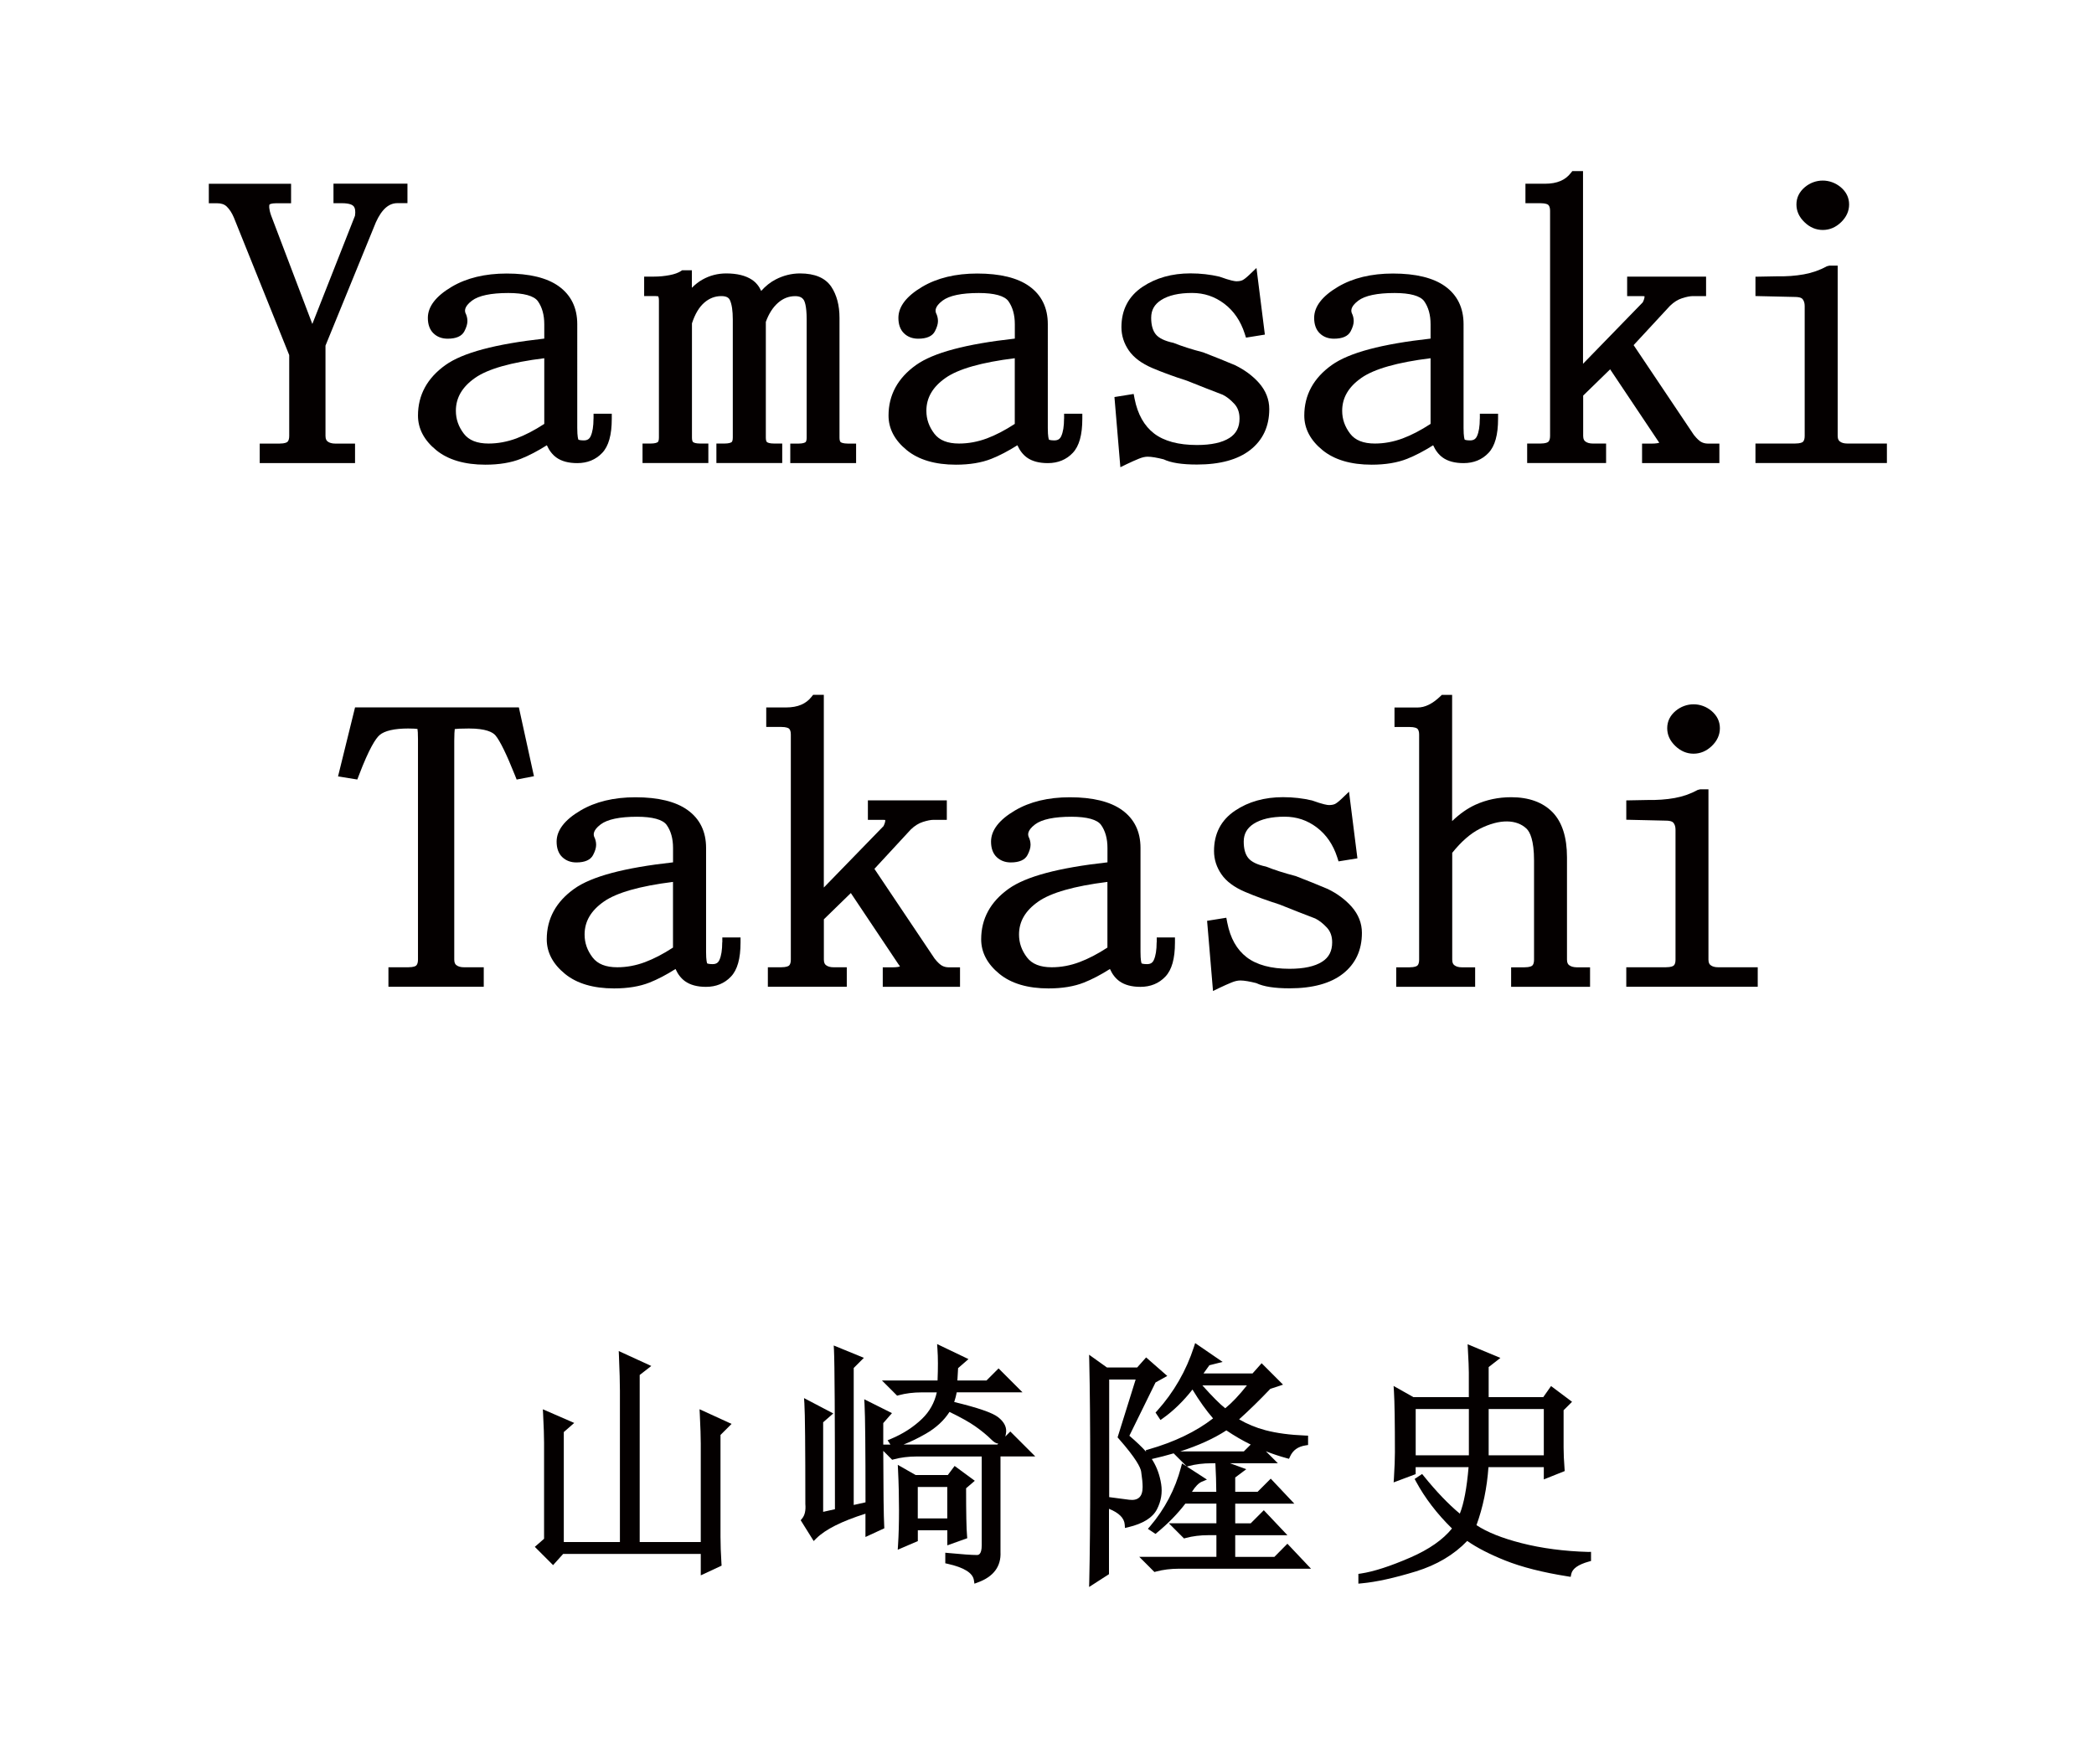 <?xml version="1.0" encoding="utf-8"?>
<!-- Generator: Adobe Illustrator 23.0.1, SVG Export Plug-In . SVG Version: 6.00 Build 0)  -->
<svg version="1.1" id="圖層_1" xmlns="http://www.w3.org/2000/svg" xmlns:xlink="http://www.w3.org/1999/xlink" x="0px" y="0px"
	 viewBox="0 0 413.86 348.66" style="enable-background:new 0 0 413.86 348.66;" xml:space="preserve">
<style type="text/css">
	.st0{fill:#040000;}
</style>
<g>
	<g>
		<g>
			<path class="st0" d="M144.59,281.42l-6.33-2.9l0.05,0.97c0.13,2.66,0.19,4.56,0.19,5.81v19.47h-12.07v-33.02l2.29-1.78
				l-6.43-2.95l0.04,0.96c0.13,3.05,0.19,5.3,0.19,6.89v29.9h-11.09v-21.74l2.06-1.8l-6.2-2.7l0.05,0.95
				c0.13,2.52,0.19,4.36,0.19,5.62v19.02l-1.83,1.6l3.61,3.61l1.99-2.21h27.2v4.23l4.12-1.92l-0.03-0.4
				c-0.13-2.04-0.19-3.82-0.19-5.32V283.6L144.59,281.42z"/>
			<path class="st0" d="M187.23,305.42l3.94-1.41l-0.04-0.45c-0.13-1.37-0.19-4.53-0.19-9.42l1.72-1.48l-3.99-2.93l-1.34,1.79h-6.37
				l-3.52-2.01l0.05,1.07c0.13,2.62,0.19,5.26,0.19,7.86c0,2.61-0.06,4.92-0.19,6.88l-0.06,0.96l3.97-1.7v-2.14h5.83V305.42z
				 M181.39,300.1v-6.22h5.83v6.22H181.39z"/>
			<path class="st0" d="M198.68,283.92c0.07-0.22,0.11-0.42,0.13-0.55c0.24-1.2-0.29-2.32-1.58-3.31c-1.13-0.86-3.96-1.84-8.64-2.97
				c0.22-0.66,0.39-1.3,0.5-1.91h13l-4.73-4.73l-2.39,2.39h-5.75l0.14-2.44l2.05-1.79l-6.2-2.97l0.07,1.01
				c0.12,1.66,0.12,3.74,0.02,6.19h-10.99l3,3l0.33-0.09c1.37-0.37,2.89-0.56,4.52-0.56h2.99c-0.45,2.04-1.43,3.79-2.91,5.22
				c-1.69,1.63-3.76,2.97-6.15,3.97l-0.66,0.28l0.56,0.85h-1.42c0-1.34,0-2.76,0-4.25l1.72-1.97l-5.48-2.74l0.06,1.01
				c0.13,2.32,0.19,8.84,0.19,19.36l-2.33,0.52v-27.07l2.01-2.01l-5.96-2.44l0.05,0.92c0.13,2.6,0.19,13.18,0.19,31.44l-2.33,0.52
				v-17.7l2-1.75l-5.78-3.03l0.07,1.05c0.13,1.96,0.19,8.63,0.19,19.83l0,0.05c0.11,1.26-0.1,2.23-0.65,2.88l-0.27,0.33l2.57,4.11
				l0.52-0.52c1.77-1.77,5.04-3.41,9.71-4.88v4.6l3.73-1.72l-0.02-0.4c-0.11-1.88-0.17-6.89-0.19-14.9l1.76,1.76l0.33-0.09
				c1.37-0.37,2.89-0.56,4.52-0.56h12.85v17.53c0,1.94-0.7,1.94-0.97,1.94c-1.01,0-2.89-0.13-5.59-0.39l-0.64-0.06v2.09l0.46,0.1
				c3.23,0.72,4.97,1.8,5.19,3.22l0.11,0.71l0.67-0.25c3.11-1.13,4.62-3.17,4.48-6.01v-18.89h6.87l-4.93-4.93L198.68,283.92z
				 M182.95,283.38c2.04-1.17,3.62-2.63,4.71-4.33c2.19,1.06,3.9,2.01,5.08,2.84c1.26,0.89,2.35,1.78,3.23,2.66
				c0.49,0.49,0.92,0.74,1.33,0.76l-0.19,0.19h-18.54C179.96,284.96,181.42,284.26,182.95,283.38z"/>
			<path class="st0" d="M251.87,307.7h-7.74v-4.28h10.32l-4.67-4.94l-2.59,2.59h-3.06v-3.89h11.68l-4.66-4.94l-2.59,2.59h-4.43
				v-2.82l2.19-1.64l-3.24-1.18h9.47l-2.36-2.36c1.34,0.53,2.7,0.98,4.09,1.36l0.48,0.13l0.21-0.46c0.57-1.25,1.57-1.96,3.06-2.19
				l0.5-0.08v-1.85l-0.56-0.02c-3.05-0.12-5.7-0.48-7.86-1.05c-1.87-0.49-3.62-1.22-5.21-2.15c2.01-1.81,4.08-3.83,6.16-6.02
				l2.52-0.84l-4.23-4.23l-1.8,2.02h-9.69l1.16-1.62l2.62-0.66l-5.43-3.72l-0.24,0.75c-1.52,4.7-3.97,8.96-7.28,12.64l-0.31,0.34
				l0.98,1.47l0.49-0.35c2.05-1.45,4.01-3.35,5.83-5.67c1.39,2.29,2.76,4.2,4.07,5.7c-3.36,2.61-7.64,4.67-12.75,6.13l-0.55,0.16
				l0.07,0.3c-0.83-0.93-1.92-1.97-3.31-3.16l5.17-10.53l2.32-1.29l-4.18-3.66l-1.77,1.99h-5.97l-3.53-2.52l0.03,1.18
				c0.13,5.5,0.19,12.9,0.19,22c0,9.1-0.07,16.37-0.19,21.61l-0.03,1.11l3.93-2.53v-12.92c1.97,0.79,3.01,1.83,3.11,3.1l0.05,0.69
				l0.67-0.16c2.89-0.69,4.79-1.87,5.64-3.51c0.83-1.6,1.12-3.29,0.84-5.04c-0.27-1.69-0.82-3.24-1.64-4.59
				c-0.06-0.11-0.13-0.22-0.21-0.33c1.51-0.34,2.96-0.72,4.32-1.12l2.61,2.61l0.33-0.09c1.37-0.37,2.89-0.56,4.52-0.56h0.79
				c0.11,2.05,0.17,3.94,0.18,5.64h-4.81c0.66-1.05,1.31-1.72,1.94-1.99l1.02-0.43l-4.92-3.19l-0.21,0.78
				c-1.14,4.31-3.2,8.23-6.11,11.65l-0.43,0.5l1.5,1l0.34-0.28c2.15-1.77,4.02-3.69,5.57-5.71h6.13v3.89h-9.4l3,3l0.33-0.09
				c1.37-0.37,2.89-0.56,4.52-0.56h1.55v4.28h-15.25l3,3l0.33-0.09c1.37-0.37,2.89-0.56,4.52-0.56h26.1l-4.67-4.94L251.87,307.7z
				 M220.88,284.08l0.22,0.25c3.45,3.92,4.32,5.71,4.44,6.52c0.19,1.26,0.29,2.28,0.29,3.03c0,0.99-0.23,1.69-0.68,2.09
				c-0.45,0.4-1.1,0.55-1.97,0.44c-0.95-0.12-2.27-0.29-3.96-0.52v-23.24h5.23L220.88,284.08z M246.44,273.81
				c-1.51,1.92-2.94,3.43-4.28,4.52c-1.01-0.77-2.52-2.29-4.52-4.52H246.44z M242.38,282.7c1.55,1.05,3.16,1.99,4.81,2.8l-1.35,1.35
				h-12.57C236.88,285.69,239.93,284.3,242.38,282.7z"/>
			<path class="st0" d="M313.9,306.72c-4.74-0.13-9.18-0.71-13.21-1.74c-3.77-0.96-6.76-2.15-8.88-3.55
				c1.29-3.53,2.08-7.37,2.37-11.46h10.94v2.42l4.13-1.65l-0.03-0.43c-0.13-1.64-0.19-3.07-0.19-4.24v-7.35l1.67-1.67l-4.15-3.11
				l-1.54,2.19h-10.79v-5.94l2.32-1.81l-6.48-2.7l0.05,0.94c0.13,2.27,0.19,3.78,0.19,4.64v4.87h-10.95l-3.92-2.21l0.07,1.08
				c0.13,2.09,0.19,6.14,0.19,12.04c0,1.27-0.06,2.91-0.19,5.03l-0.06,0.91l4.35-1.63v-1.38h10.46c-0.35,4.13-0.93,7.21-1.73,9.19
				c-2.25-1.87-4.64-4.36-7.11-7.42l-0.34-0.42l-1.48,0.98l0.25,0.47c1.76,3.27,4.16,6.41,7.13,9.32c-1.77,2.2-4.53,4.13-8.21,5.73
				c-3.96,1.72-7.25,2.79-9.79,3.17l-0.5,0.07v1.93l0.64-0.06c2.88-0.26,6.49-1.06,10.74-2.36c4.11-1.27,7.52-3.29,10.13-6.02
				c1.93,1.35,4.45,2.64,7.49,3.86c3.28,1.31,7.45,2.37,12.4,3.15l0.56,0.09l0.11-0.55c0.21-1.06,1.38-1.89,3.48-2.47l0.43-0.12
				v-1.8L313.9,306.72z M279.8,287.63v-9.15h10.51v9.15H279.8z M294.22,287.63v-9.15h10.9v9.15H294.22z"/>
		</g>
	</g>
	<g>
		<g>
			<path class="st0" d="M65.91,40.16h1.64c1.58,0,2.14,0.37,2.33,0.59c0.32,0.37,0.41,1.01,0.28,1.89l-8.43,21.39l-8.15-21.45
				c-0.48-1.39-0.39-1.96-0.32-2.15c0.02-0.04,0.32-0.26,1.33-0.26h2.94v-3.85H41.27v3.85h1.64c0.82,0,1.45,0.21,1.91,0.66
				c0.54,0.52,1.01,1.25,1.39,2.14l10.95,27.21v15.99c0,0.54-0.12,0.94-0.34,1.15c-0.11,0.1-0.48,0.35-1.58,0.35h-3.91v3.85h18.84
				v-3.85h-3.91c-0.64,0-1.15-0.14-1.51-0.42c-0.18-0.14-0.42-0.4-0.42-1.08V68.31l9.96-24.38c0.59-1.31,1.26-2.29,2-2.92
				c0.69-0.58,1.43-0.86,2.28-0.86h1.96v-3.85H65.91V40.16z"/>
			<path class="st0" d="M117.3,82.74c0,1.5-0.19,2.67-0.56,3.47c-0.27,0.58-0.68,0.83-1.37,0.83c-0.76,0-1.03-0.14-1.05-0.14
				c-0.04-0.09-0.23-0.57-0.23-2.29V64.07c0-3.23-1.23-5.75-3.65-7.49c-2.32-1.67-5.79-2.52-10.3-2.52c-4.27,0-7.93,0.88-10.88,2.63
				c-3.12,1.85-4.7,3.91-4.7,6.14c0,1.32,0.38,2.34,1.11,3.05c0.72,0.7,1.67,1.06,2.8,1.06c1.69,0,2.8-0.49,3.31-1.47
				c0.4-0.77,0.6-1.43,0.6-2.02c0-0.56-0.15-1.13-0.38-1.57c-0.11-0.32-0.41-1.18,1.28-2.46c1.33-1,3.75-1.51,7.18-1.51
				c3.06,0,5.08,0.56,5.84,1.61c0.84,1.18,1.27,2.71,1.27,4.56v2.84c-9.71,1.08-16.1,2.79-19.52,5.22
				c-3.61,2.57-5.44,5.93-5.44,9.99c0,2.59,1.21,4.89,3.61,6.84c2.33,1.9,5.59,2.87,9.71,2.87c2.71,0,5.07-0.39,7.01-1.16
				c1.59-0.63,3.31-1.53,5.14-2.68c0.47,1.05,1.1,1.85,1.86,2.41c1.03,0.75,2.43,1.12,4.15,1.12c2,0,3.66-0.68,4.93-2.02
				c1.27-1.34,1.89-3.55,1.89-6.75v-0.99h-3.6V82.74z M96.57,87.66c-2.29,0-3.89-0.64-4.89-1.94c-1.06-1.39-1.58-2.87-1.58-4.53
				c0-2.58,1.24-4.71,3.79-6.5c2.52-1.77,7.12-3.08,13.68-3.89v12.98c-1.93,1.26-3.78,2.22-5.52,2.87
				C100.23,87.32,98.39,87.66,96.57,87.66z"/>
			<path class="st0" d="M166.15,87.38c-0.15-0.11-0.23-0.44-0.23-0.91V62.82c0-2.47-0.55-4.54-1.63-6.16
				c-1.17-1.73-3.24-2.62-6.17-2.62c-1.66,0-3.29,0.4-4.83,1.2c-1.03,0.53-1.98,1.29-2.85,2.26c-0.41-0.93-1.02-1.67-1.82-2.21
				c-1.25-0.83-2.96-1.25-5.09-1.25c-1.68,0-3.26,0.41-4.7,1.22c-0.73,0.41-1.43,0.95-2.09,1.62v-3.46h-1.93l-0.24,0.16
				c-0.54,0.35-1.29,0.62-2.25,0.8c-1,0.19-2.03,0.29-3.05,0.29h-1.96v3.85h2.29c0.35,0,0.48,0.06,0.48,0.04
				c0.04,0.06,0.15,0.28,0.15,0.83v27.08c0,0.47-0.09,0.8-0.23,0.91c-0.15,0.1-0.52,0.28-1.37,0.28h-1.64v3.85h13.01v-3.85h-1.64
				c-0.85,0-1.22-0.17-1.37-0.28c-0.15-0.11-0.23-0.44-0.23-0.91V63.91c0.59-1.82,1.4-3.19,2.42-4.08c1.01-0.88,2.12-1.31,3.4-1.31
				c1.16,0,1.52,0.44,1.69,0.82c0.37,0.81,0.56,2.08,0.56,3.79v23.34c0,0.47-0.09,0.8-0.23,0.91c-0.15,0.1-0.52,0.28-1.37,0.28
				h-1.64v3.85h13.01v-3.85h-1.64c-0.85,0-1.22-0.17-1.37-0.28c-0.15-0.11-0.23-0.44-0.23-0.91V63.62c0.58-1.62,1.4-2.89,2.42-3.78
				c1.01-0.88,2.12-1.31,3.4-1.31c1,0,1.42,0.39,1.63,0.69c0.19,0.25,0.62,1.14,0.62,3.92v23.34c0,0.47-0.09,0.8-0.23,0.91
				c-0.15,0.1-0.52,0.28-1.37,0.28h-1.64v3.85h13.01v-3.85h-1.64C166.66,87.66,166.29,87.49,166.15,87.38z"/>
			<path class="st0" d="M210.3,82.74c0,1.5-0.19,2.67-0.56,3.47c-0.27,0.58-0.68,0.83-1.37,0.83c-0.76,0-1.03-0.14-1.05-0.14
				c-0.04-0.09-0.23-0.57-0.23-2.29V64.07c0-3.23-1.23-5.75-3.65-7.49c-2.32-1.67-5.79-2.52-10.3-2.52c-4.27,0-7.93,0.88-10.88,2.63
				c-3.12,1.85-4.7,3.91-4.7,6.14c0,1.32,0.38,2.34,1.11,3.05c0.72,0.7,1.67,1.06,2.8,1.06c1.69,0,2.8-0.49,3.31-1.47
				c0.4-0.77,0.6-1.43,0.6-2.02c0-0.56-0.15-1.13-0.38-1.57c-0.11-0.32-0.41-1.18,1.28-2.46c1.33-1,3.75-1.51,7.18-1.51
				c3.06,0,5.08,0.56,5.84,1.61c0.84,1.18,1.27,2.71,1.27,4.56v2.84c-9.71,1.08-16.1,2.79-19.52,5.22
				c-3.61,2.57-5.44,5.93-5.44,9.99c0,2.59,1.21,4.89,3.61,6.84c2.33,1.9,5.59,2.87,9.71,2.87c2.71,0,5.07-0.39,7.01-1.16
				c1.59-0.63,3.31-1.53,5.14-2.68c0.47,1.05,1.1,1.85,1.86,2.41c1.03,0.75,2.43,1.12,4.15,1.12c2,0,3.66-0.68,4.93-2.02
				c1.27-1.34,1.89-3.55,1.89-6.75v-0.99h-3.6V82.74z M189.56,87.66c-2.29,0-3.89-0.64-4.89-1.94c-1.06-1.39-1.58-2.87-1.58-4.53
				c0-2.58,1.24-4.71,3.79-6.5c2.52-1.77,7.12-3.08,13.68-3.89v12.98c-1.93,1.26-3.78,2.22-5.52,2.87
				C193.23,87.32,191.39,87.66,189.56,87.66z"/>
			<path class="st0" d="M244.1,72.18c-1.95-0.83-4.02-1.66-6.3-2.54c-2.34-0.61-4.26-1.23-5.88-1.88c-1.71-0.36-2.88-0.93-3.49-1.68
				c-0.6-0.74-0.91-1.84-0.91-3.26c0-1.54,0.63-2.66,1.97-3.52c1.45-0.93,3.51-1.4,6.11-1.4c2.39,0,4.48,0.7,6.37,2.13
				c1.88,1.42,3.23,3.41,4.03,5.89l0.26,0.81l3.73-0.6l-1.66-13.17l-1.42,1.36c-0.72,0.68-1.14,0.96-1.36,1.06
				c-0.29,0.14-0.7,0.21-1.19,0.21c-0.3,0-1.12-0.11-3.34-0.91c-1.81-0.43-3.74-0.65-5.74-0.65c-3.65,0-6.83,0.89-9.47,2.66
				c-2.76,1.85-4.17,4.53-4.17,7.98c0,1.65,0.5,3.21,1.47,4.61c0.97,1.4,2.53,2.56,4.64,3.46c1.97,0.84,4.29,1.69,6.83,2.5
				c2.6,1.04,4.98,1.98,7.07,2.77c0.75,0.36,1.53,0.97,2.3,1.8c0.69,0.75,1.03,1.7,1.03,2.91c0,1.73-0.65,2.98-1.98,3.83
				c-1.45,0.93-3.61,1.4-6.43,1.4c-3.66,0-6.51-0.77-8.48-2.28c-1.95-1.5-3.25-3.81-3.85-6.87l-0.18-0.94l-3.8,0.61l1.17,13.87
				l1.3-0.63c0.84-0.4,1.63-0.76,2.38-1.06c0.63-0.26,1.21-0.39,1.73-0.39c0.76,0,1.88,0.2,3.14,0.52c1.45,0.69,3.6,1.03,6.59,1.03
				c4.53,0,8.06-0.96,10.5-2.86c2.51-1.95,3.79-4.67,3.79-8.1c0-1.89-0.68-3.63-2.03-5.17C247.56,74.26,245.98,73.09,244.1,72.18z"
				/>
			<path class="st0" d="M292.47,82.74c0,1.5-0.19,2.67-0.56,3.47c-0.27,0.58-0.68,0.83-1.37,0.83c-0.76,0-1.03-0.14-1.05-0.14
				c-0.04-0.09-0.23-0.57-0.23-2.29V64.07c0-3.23-1.23-5.75-3.65-7.49c-2.33-1.67-5.79-2.52-10.3-2.52c-4.27,0-7.93,0.88-10.88,2.63
				c-3.12,1.85-4.7,3.91-4.7,6.14c0,1.32,0.38,2.34,1.11,3.05c0.72,0.7,1.67,1.06,2.8,1.06c1.69,0,2.8-0.49,3.31-1.47
				c0.4-0.77,0.6-1.43,0.6-2.02c0-0.56-0.15-1.13-0.38-1.57c-0.11-0.32-0.41-1.18,1.28-2.46c1.33-1,3.75-1.51,7.18-1.51
				c3.06,0,5.08,0.56,5.84,1.61c0.84,1.18,1.27,2.71,1.27,4.56v2.84c-9.71,1.08-16.1,2.79-19.52,5.22
				c-3.61,2.57-5.44,5.93-5.44,9.99c0,2.59,1.21,4.89,3.61,6.84c2.33,1.9,5.59,2.87,9.71,2.87c2.71,0,5.07-0.39,7.01-1.16
				c1.59-0.63,3.31-1.53,5.14-2.68c0.47,1.05,1.1,1.85,1.86,2.41c1.03,0.75,2.43,1.12,4.15,1.12c2,0,3.66-0.68,4.93-2.02
				c1.27-1.34,1.89-3.55,1.89-6.75v-0.99h-3.6V82.74z M271.74,87.66c-2.29,0-3.89-0.64-4.89-1.94c-1.06-1.39-1.58-2.87-1.58-4.53
				c0-2.58,1.24-4.71,3.79-6.5c2.52-1.77,7.12-3.08,13.68-3.89v12.98c-1.93,1.26-3.78,2.22-5.52,2.87
				C275.41,87.32,273.57,87.66,271.74,87.66z"/>
			<path class="st0" d="M336.2,87.33c-0.29-0.17-0.79-0.56-1.45-1.41l-11.88-17.71l7.21-7.79c0.75-0.72,1.55-1.22,2.37-1.48
				c0.87-0.28,1.58-0.42,2.13-0.42h2.61v-3.85h-15.6v3.85h2.94c0.31,0,0.45,0.04,0.49,0.03c0.02,0.15,0,0.52-0.34,1.2L312.87,71.9
				V33.82h-2.12l-0.3,0.38c-0.55,0.7-1.21,1.22-2.04,1.57c-0.84,0.36-1.85,0.54-3.01,0.54h-3.91v3.85h2.94
				c1.1,0,1.48,0.24,1.58,0.34c0.23,0.22,0.35,0.61,0.35,1.16v44.5c0,0.55-0.12,0.94-0.34,1.15c-0.11,0.1-0.48,0.35-1.58,0.35h-2.61
				v3.85h15.6v-3.85h-2.61c-0.64,0-1.15-0.14-1.5-0.42c-0.18-0.14-0.42-0.4-0.42-1.08v-7.98l5.33-5.19l9.43,14.1
				c0.14,0.18,0.22,0.31,0.28,0.41c-0.24,0.08-0.68,0.17-1.44,0.17h-1.96v3.85h15.28v-3.85h-2.29
				C337.01,87.66,336.59,87.55,336.2,87.33z"/>
			<path class="st0" d="M360.26,45.45c1.34,0,2.55-0.51,3.6-1.52c1.06-1.02,1.6-2.2,1.6-3.52c0-1.33-0.55-2.48-1.65-3.41
				c-2.1-1.75-5.03-1.75-7.11,0c-1.09,0.93-1.65,2.07-1.65,3.41c0,1.32,0.54,2.5,1.6,3.51C357.7,44.94,358.91,45.45,360.26,45.45z"
				/>
			<path class="st0" d="M363.62,87.24c-0.18-0.14-0.42-0.4-0.42-1.08V52.5h-1.64l-0.48,0.12c-1.4,0.77-2.94,1.31-4.56,1.6
				c-1.66,0.3-3.45,0.43-5.35,0.39l-4.22,0.08v3.82l7.8,0.18c0.53,0,1.22,0.07,1.51,0.42c0.28,0.34,0.42,0.79,0.42,1.38v25.69
				c0,0.54-0.12,0.92-0.34,1.14c-0.11,0.1-0.48,0.34-1.59,0.34h-7.8v3.85h25.98v-3.85h-7.8C364.48,87.66,363.97,87.53,363.62,87.24z
				"/>
		</g>
		<g>
			<path class="st0" d="M70.17,139.82l-3.36,13.63l3.81,0.61l0.29-0.76c2.07-5.46,3.37-7.37,4.1-8.01c0.98-0.86,2.94-1.31,5.67-1.31
				c1.02,0,1.56,0.05,1.83,0.09c0.05,0.28,0.1,0.87,0.1,2.03v43.57c0,0.55-0.12,0.93-0.35,1.16c-0.11,0.1-0.48,0.34-1.58,0.34h-3.91
				v3.85h18.84v-3.85H91.7c-0.64,0-1.15-0.14-1.5-0.42c-0.18-0.14-0.42-0.4-0.42-1.08v-43.26c0-1.33,0.06-2,0.1-2.32
				c0.37-0.05,1.15-0.11,2.8-0.11c3.37,0,4.71,0.74,5.24,1.36c0.89,1.05,2.2,3.73,3.89,7.97l0.3,0.76l3.42-0.66l-2.98-13.6H70.17z"
				/>
			<path class="st0" d="M142.74,186.25c0,1.5-0.19,2.67-0.55,3.47c-0.27,0.59-0.67,0.83-1.37,0.83c-0.76,0-1.03-0.14-1.05-0.14h0
				c-0.04-0.09-0.22-0.56-0.22-2.29v-20.54c0-3.23-1.23-5.75-3.66-7.49c-2.33-1.67-5.79-2.52-10.3-2.52
				c-4.27,0-7.93,0.88-10.88,2.63c-3.12,1.84-4.7,3.91-4.7,6.14c0,1.32,0.38,2.35,1.11,3.05c0.73,0.7,1.67,1.06,2.79,1.06
				c1.69,0,2.81-0.5,3.31-1.47c0.4-0.77,0.6-1.43,0.6-2.02c0-0.56-0.15-1.13-0.38-1.57c-0.11-0.33-0.41-1.18,1.28-2.46
				c1.33-1,3.75-1.51,7.19-1.51c3.06,0,5.08,0.56,5.84,1.61c0.84,1.17,1.27,2.7,1.27,4.56v2.84c-9.71,1.08-16.1,2.79-19.52,5.22
				c-3.61,2.57-5.44,5.93-5.44,9.99c0,2.59,1.21,4.89,3.61,6.84c2.33,1.9,5.59,2.87,9.7,2.87c2.71,0,5.07-0.39,7.01-1.16
				c1.59-0.63,3.32-1.53,5.13-2.68c0.47,1.05,1.1,1.85,1.87,2.41c1.03,0.74,2.42,1.12,4.15,1.12c2,0,3.66-0.68,4.93-2.02
				c1.28-1.34,1.9-3.55,1.9-6.75v-0.99h-3.6V186.25z M122.01,191.17c-2.29,0-3.89-0.64-4.89-1.94c-1.06-1.39-1.58-2.87-1.58-4.53
				c0-2.58,1.24-4.71,3.79-6.5c2.52-1.77,7.12-3.08,13.68-3.9v12.98c-1.93,1.26-3.78,2.22-5.52,2.87
				C125.68,190.83,123.84,191.17,122.01,191.17z"/>
			<path class="st0" d="M186.15,190.84c-0.29-0.17-0.79-0.56-1.45-1.41l-11.88-17.71l7.2-7.79c0.75-0.72,1.55-1.22,2.37-1.48
				c0.87-0.28,1.58-0.42,2.13-0.42h2.61v-3.85h-15.6v3.85h2.93c0.32,0,0.47,0.04,0.5,0.03c0.02,0.15,0,0.51-0.33,1.2l-11.81,12.15
				v-38.08h-2.12l-0.3,0.38c-0.55,0.7-1.22,1.22-2.04,1.57c-0.83,0.36-1.85,0.54-3.01,0.54h-3.91v3.85h2.93
				c1.1,0,1.48,0.25,1.58,0.34c0.23,0.22,0.35,0.61,0.35,1.16v44.5c0,0.55-0.12,0.93-0.34,1.15c-0.11,0.1-0.48,0.35-1.59,0.35h-2.61
				v3.85h15.6v-3.85h-2.61c-0.64,0-1.15-0.14-1.5-0.42c-0.18-0.14-0.42-0.4-0.42-1.08v-7.98l5.33-5.19l9.43,14.1
				c0.14,0.17,0.22,0.31,0.28,0.41c-0.24,0.08-0.68,0.17-1.44,0.17h-1.96v3.85h15.27v-3.85h-2.29
				C186.97,191.17,186.54,191.06,186.15,190.84z"/>
			<path class="st0" d="M228.6,186.25c0,1.5-0.19,2.67-0.55,3.47c-0.27,0.59-0.67,0.83-1.37,0.83c-0.76,0-1.03-0.14-1.05-0.14h0
				c-0.04-0.09-0.22-0.56-0.22-2.29v-20.54c0-3.23-1.23-5.75-3.66-7.49c-2.33-1.67-5.79-2.52-10.3-2.52
				c-4.27,0-7.93,0.88-10.88,2.63c-3.12,1.84-4.7,3.91-4.7,6.14c0,1.32,0.38,2.35,1.11,3.05c0.73,0.7,1.67,1.06,2.79,1.06
				c1.69,0,2.81-0.5,3.31-1.47c0.4-0.77,0.6-1.43,0.6-2.02c0-0.56-0.15-1.13-0.38-1.57c-0.11-0.33-0.41-1.18,1.28-2.46
				c1.33-1,3.75-1.51,7.19-1.51c3.06,0,5.08,0.56,5.84,1.61c0.84,1.17,1.27,2.7,1.27,4.56v2.84c-9.71,1.08-16.1,2.79-19.52,5.22
				c-3.61,2.57-5.44,5.93-5.44,9.99c0,2.59,1.21,4.89,3.61,6.84c2.33,1.9,5.59,2.87,9.7,2.87c2.71,0,5.07-0.39,7.01-1.16
				c1.59-0.63,3.32-1.53,5.13-2.68c0.47,1.05,1.1,1.85,1.87,2.41c1.03,0.74,2.42,1.12,4.15,1.12c2,0,3.66-0.68,4.93-2.02
				c1.28-1.34,1.9-3.55,1.9-6.75v-0.99h-3.6V186.25z M207.87,191.17c-2.29,0-3.89-0.64-4.89-1.94c-1.06-1.39-1.58-2.87-1.58-4.53
				c0-2.58,1.24-4.71,3.79-6.5c2.52-1.77,7.12-3.08,13.68-3.9v12.98c-1.93,1.26-3.78,2.22-5.52,2.87
				C211.54,190.83,209.7,191.17,207.87,191.17z"/>
			<path class="st0" d="M262.4,175.69c-1.96-0.83-4.02-1.66-6.3-2.54c-2.34-0.61-4.26-1.23-5.89-1.88
				c-1.71-0.36-2.88-0.93-3.49-1.68c-0.61-0.74-0.91-1.84-0.91-3.26c0-1.52,0.65-2.67,1.97-3.52c1.46-0.93,3.51-1.4,6.11-1.4
				c2.39,0,4.48,0.7,6.37,2.13c1.87,1.42,3.23,3.4,4.03,5.89l0.26,0.81l3.73-0.6l-1.66-13.17l-1.42,1.36
				c-0.72,0.69-1.14,0.96-1.36,1.07c-0.3,0.14-0.7,0.21-1.19,0.21c-0.3,0-1.12-0.11-3.34-0.91c-1.81-0.43-3.74-0.65-5.74-0.65
				c-3.64,0-6.83,0.89-9.46,2.66c-2.77,1.85-4.17,4.53-4.17,7.98c0,1.66,0.5,3.21,1.47,4.61c0.96,1.4,2.53,2.56,4.64,3.46
				c1.98,0.85,4.3,1.69,6.83,2.5c2.6,1.04,4.98,1.98,7.07,2.77c0.75,0.37,1.53,0.97,2.3,1.8c0.7,0.76,1.04,1.71,1.04,2.91
				c0,1.73-0.64,2.98-1.98,3.83c-1.45,0.93-3.61,1.4-6.44,1.4c-3.65,0-6.5-0.77-8.47-2.28c-1.98-1.52-3.24-3.77-3.85-6.87
				l-0.18-0.94l-3.8,0.61l1.17,13.87l1.3-0.63c0.84-0.4,1.64-0.76,2.38-1.06c0.63-0.26,1.21-0.39,1.73-0.39
				c0.76,0,1.88,0.2,3.14,0.52c1.45,0.69,3.6,1.03,6.59,1.03c4.53,0,8.06-0.96,10.5-2.86c2.51-1.95,3.79-4.67,3.79-8.1
				c0-1.89-0.68-3.63-2.03-5.17C265.87,177.78,264.29,176.6,262.4,175.69z"/>
			<path class="st0" d="M310.12,190.75c-0.18-0.14-0.42-0.4-0.42-1.08v-20.23c0-3.98-0.97-6.99-2.88-8.94
				c-1.92-1.95-4.67-2.94-8.16-2.94c-2.51,0-4.89,0.5-7.06,1.49c-1.56,0.71-3.1,1.79-4.6,3.23v-24.94h-2.04l-0.29,0.28
				c-0.78,0.75-1.57,1.32-2.34,1.69c-0.72,0.35-1.44,0.52-2.16,0.52h-4.56v3.85h2.94c1.1,0,1.48,0.25,1.58,0.34
				c0.23,0.22,0.35,0.61,0.35,1.16v44.5c0,0.55-0.12,0.94-0.34,1.15c-0.11,0.1-0.48,0.35-1.58,0.35h-2.61v3.85h15.6v-3.85h-2.61
				c-0.64,0-1.15-0.14-1.5-0.42c-0.18-0.14-0.42-0.4-0.42-1.08v-21.13c1.78-2.22,3.61-3.82,5.45-4.75c3.96-2,7.3-1.87,9.24-0.02
				c0.67,0.65,1.48,2.27,1.48,6.29v19.61c0,0.55-0.12,0.94-0.34,1.15c-0.11,0.1-0.48,0.35-1.58,0.35h-2.61v3.85h15.6v-3.85h-2.61
				C310.98,191.17,310.48,191.03,310.12,190.75z"/>
			<path class="st0" d="M334.71,148.96c1.34,0,2.55-0.51,3.61-1.52c1.06-1.02,1.6-2.2,1.6-3.52c0-1.33-0.55-2.47-1.65-3.41
				c-2.1-1.76-5.03-1.74-7.11,0c-1.09,0.92-1.65,2.07-1.65,3.41c0,1.32,0.54,2.5,1.6,3.51
				C332.16,148.44,333.37,148.96,334.71,148.96z"/>
			<path class="st0" d="M339.58,191.17c-0.64,0-1.15-0.14-1.5-0.42c-0.18-0.14-0.42-0.4-0.42-1.08V156h-1.64l-0.48,0.12
				c-1.4,0.77-2.94,1.31-4.56,1.6c-1.65,0.3-3.46,0.42-5.35,0.39l-4.21,0.08v3.82l7.8,0.18c0.53,0,1.22,0.07,1.51,0.42
				c0.28,0.33,0.42,0.79,0.42,1.38v25.69c0,0.54-0.11,0.92-0.34,1.14c-0.11,0.1-0.48,0.35-1.59,0.35h-7.8v3.85h25.98v-3.85H339.58z"
				/>
		</g>
	</g>
</g>
</svg>
